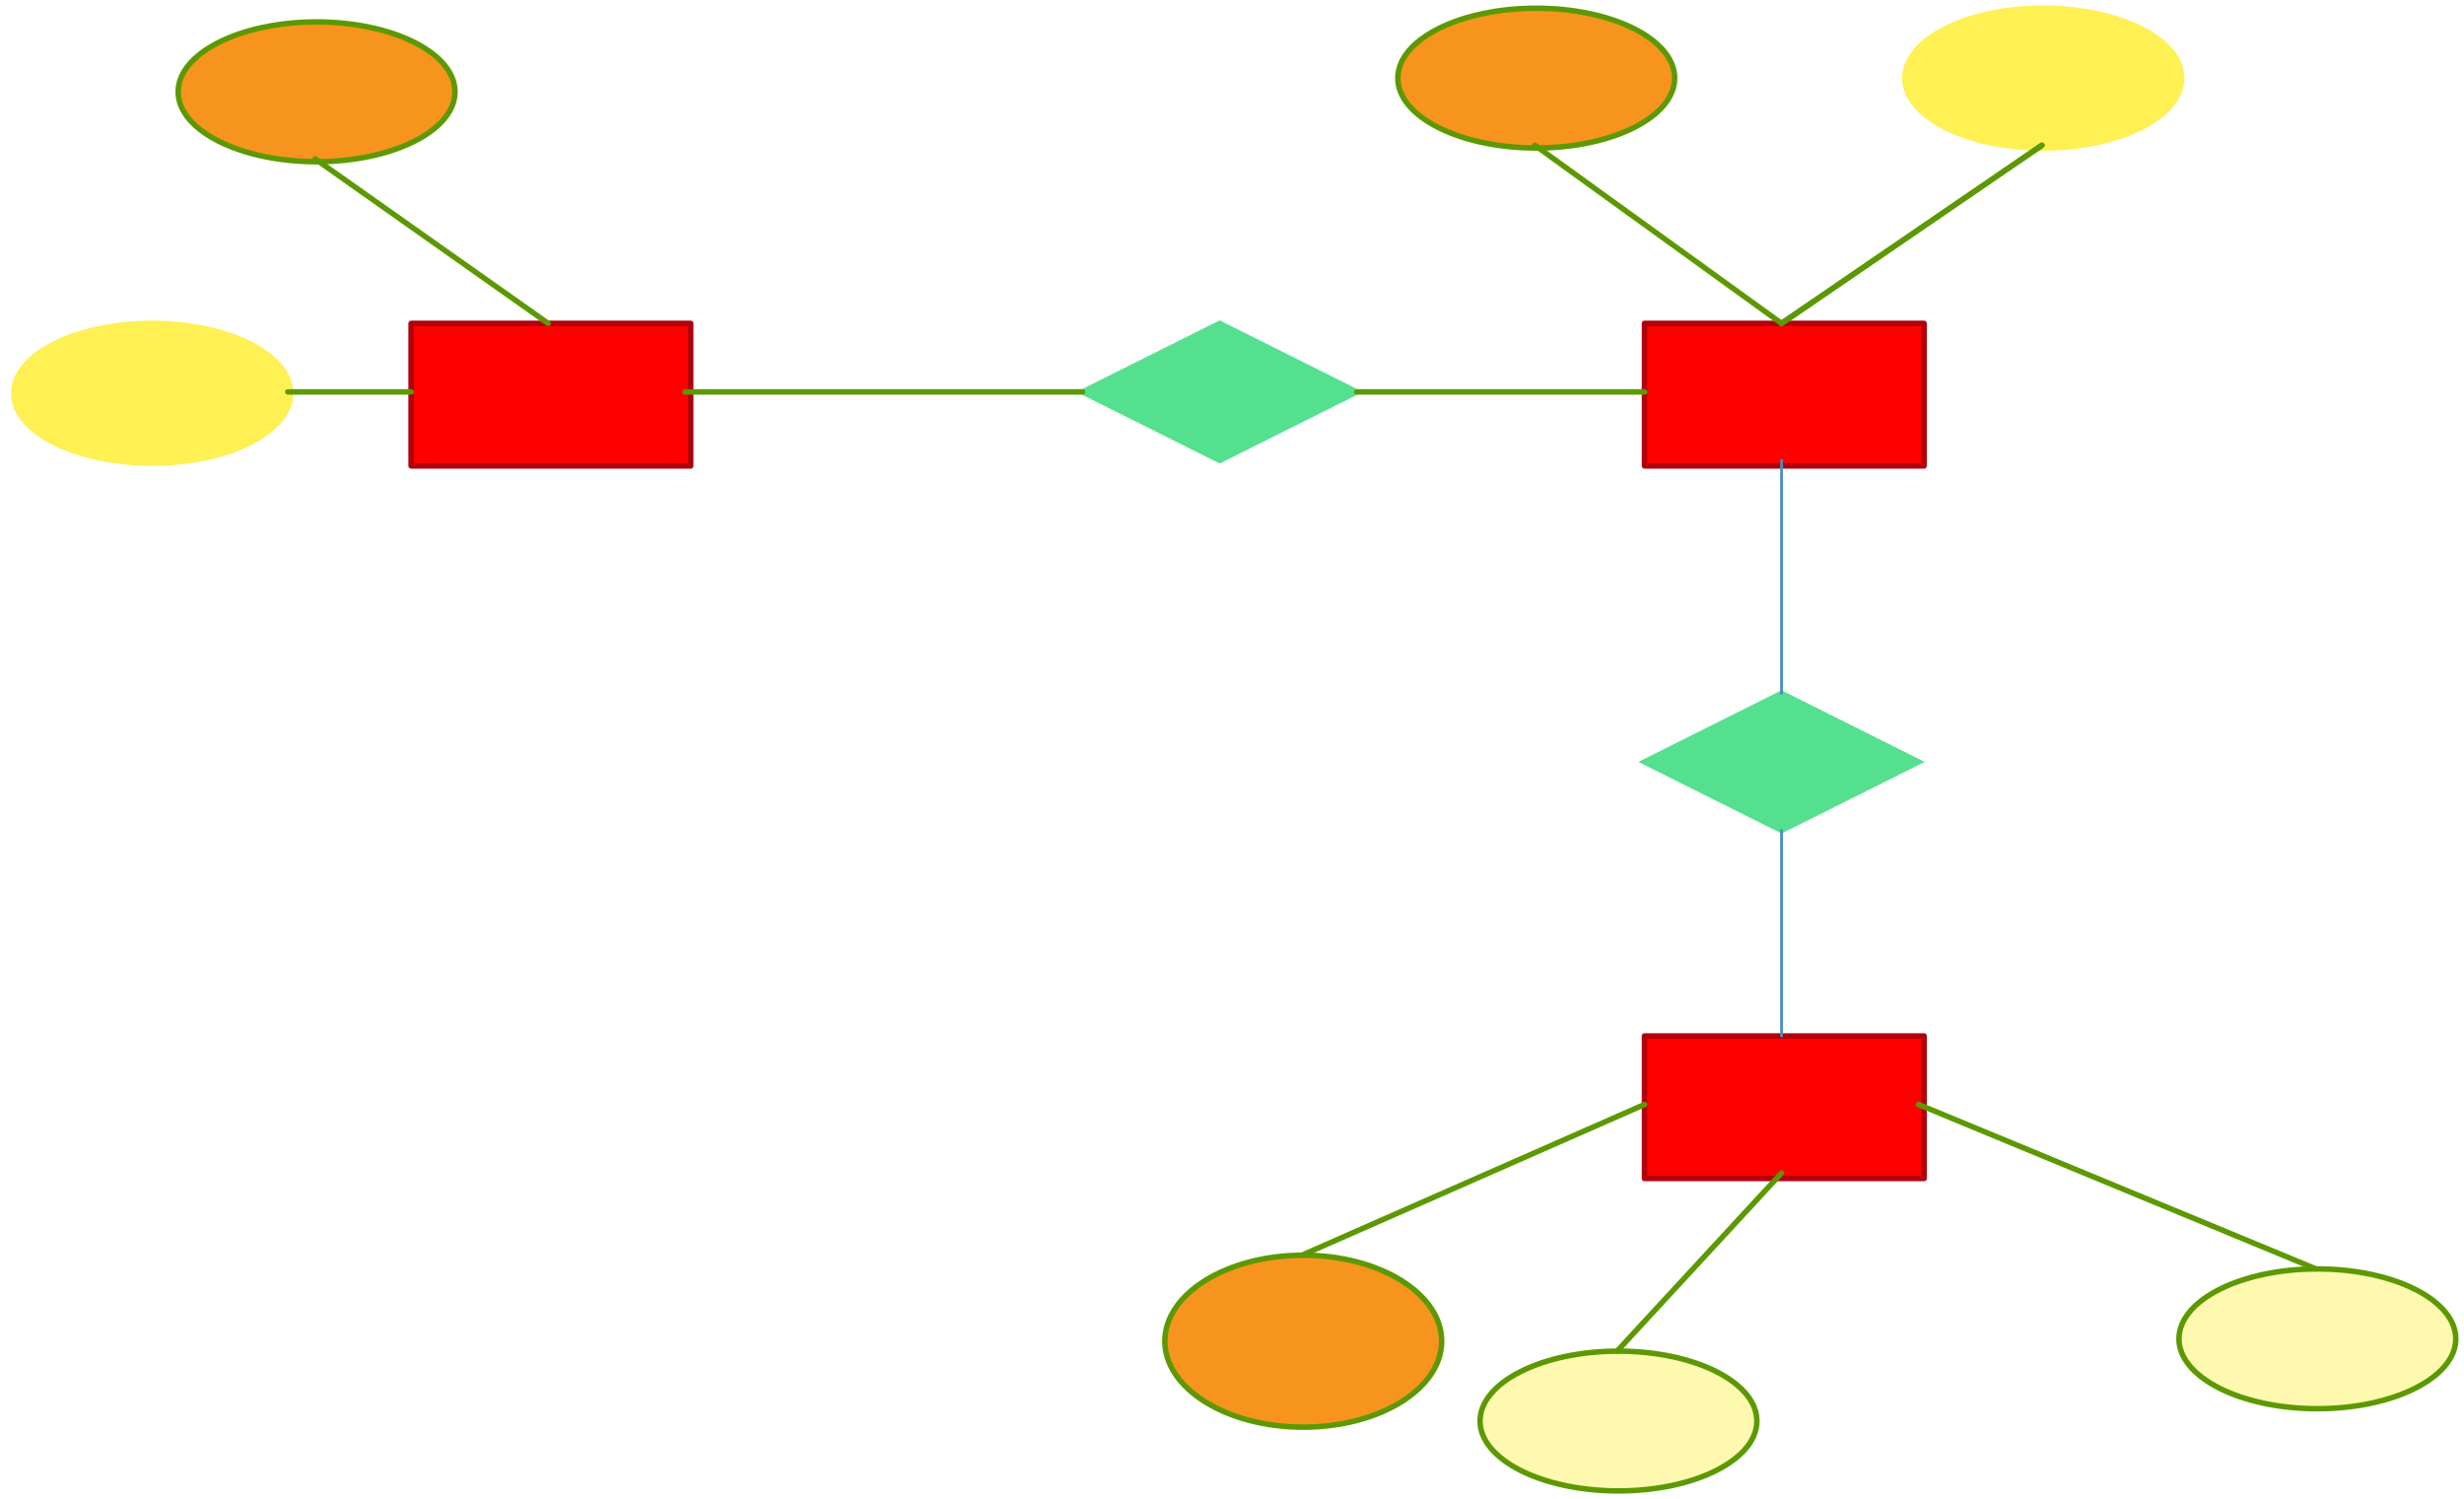 <svg xmlns="http://www.w3.org/2000/svg" xmlns:svg="http://www.w3.org/2000/svg" xmlns:xlink="http://www.w3.org/1999/xlink" version="1.0" viewBox="330 532 899 547"><defs><style type="text/css">
        @font-face {
            font-family: 'lt_bold';
            src: url('undefined/assets/fonts/lato/lt-bold-webfont.woff2') format('woff2'),
                url('undefined/assets/fonts/lato/lt-bold-webfont.woff') format('woff');
            font-weight: normal;
            font-style: normal;
        }
        @font-face {
            font-family: 'lt_bold_italic';
            src: url('undefined/assets/fonts/lato/lt-bolditalic-webfont.woff2') format('woff2'),
                url('undefined/assets/fonts/lato/lt-bolditalic-webfont.woff') format('woff');
            font-weight: normal;
            font-style: normal;
        }
        @font-face {
            font-family: 'lt_italic';
            src: url('undefined/assets/fonts/lato/lt-italic-webfont.woff2') format('woff2'),
                url('undefined/assets/fonts/lato/lt-italic-webfont.woff') format('woff');
            font-weight: normal;
            font-style: normal;
        }
        @font-face {
            font-family: 'lt_regular';
            src: url('undefined/assets/fonts/lato/lt-regular-webfont.woff2') format('woff2'),
                url('undefined/assets/fonts/lato/lt-regular-webfont.woff') format('woff');
            font-weight: normal;
            font-style: normal;
        }
        @font-face {
            font-family: 'lt-hairline';
            src: url('undefined/assets/fonts/embed/lt-hairline-webfont.woff2') format('woff2'),
                url('undefined/assets/fonts/embed/lt-hairline-webfont.woff') format('woff');
            font-weight: normal;
            font-style: normal;
        }
        @font-face {
            font-family: 'lt-thinitalic';
            src: url('undefined/assets/fonts/embed/lt-thinitalic-webfont.woff2') format('woff2'),
                url('undefined/assets/fonts/embed/lt-thinitalic-webfont.woff') format('woff');
            font-weight: normal;
            font-style: normal;
        }
        @font-face {
            font-family: 'champagne';
            src: url('undefined/assets/fonts/embed/champagne-webfont.woff2') format('woff2'),
                url('undefined/assets/fonts/embed/champagne-webfont.woff') format('woff');
            font-weight: normal;
            font-style: normal;
        }
        @font-face {
            font-family: 'indie';
            src: url('undefined/assets/fonts/embed/indie-flower-webfont.woff2') format('woff2'),
                url('undefined/assets/fonts/embed/indie-flower-webfont.woff') format('woff');
            font-weight: normal;
            font-style: normal;
        }
        @font-face {
            font-family: 'bebas';
            src: url('undefined/assets/fonts/embed/bebasneue_regular-webfont.woff2') format('woff2'),
                url('undefined/assets/fonts/embed/bebasneue_regular-webfont.woff') format('woff');
            font-weight: normal;
            font-style: normal;
        }
        @font-face {
            font-family: 'bree';
            src: url('undefined/assets/fonts/embed/breeserif-regular-webfont.woff2') format('woff2'),
                url('undefined/assets/fonts/embed/breeserif-regular-webfont.woff') format('woff');
            font-weight: normal;
            font-style: normal;
        }
        @font-face {
            font-family: 'spartan';
            src: url('undefined/assets/fonts/embed/leaguespartan-bold-webfont.woff2') format('woff2'),
                url('undefined/assets/fonts/embed/leaguespartan-bold-webfont.woff') format('woff');
            font-weight: normal;
            font-style: normal;
        }
        @font-face {
            font-family: 'montserrat';
            src: url('undefined/assets/fonts/embed/montserrat-medium-webfont.woff2') format('woff2'),
                url('undefined/assets/fonts/embed/montserrat-medium-webfont.woff') format('woff');
            font-weight: normal;
            font-style: normal;
        }
        @font-face {
            font-family: 'open_sanscondensed';
            src: url('undefined/assets/fonts/embed/opensans-condlight-webfont.woff2') format('woff2'),
                url('undefined/assets/fonts/embed/opensans-condlight-webfont.woff') format('woff');
            font-weight: normal;
            font-style: normal;
        }
        @font-face {
            font-family: 'open_sansitalic';
            src: url('undefined/assets/fonts/embed/opensans-italic-webfont.woff2') format('woff2'),
                url('undefined/assets/fonts/embed/opensans-italic-webfont.woff') format('woff');
            font-weight: normal;
            font-style: normal;
        }
        @font-face {
            font-family: 'playfair';
            src: url('undefined/assets/fonts/embed/playfairdisplay-regular-webfont.woff2') format('woff2'),
                url('undefined/assets/fonts/embed/playfairdisplay-regular-webfont.woff') format('woff');
            font-weight: normal;
            font-style: normal;
        }
        @font-face {
            font-family: 'raleway';
            src: url('undefined/assets/fonts/embed/raleway-regular-webfont.woff2') format('woff2'),
                url('undefined/assets/fonts/embed/raleway-regular-webfont.woff') format('woff');
            font-weight: normal;
            font-style: normal;
        }
        @font-face {
            font-family: 'courier_prime';
            src: url('undefined/assets/fonts/embed/courier_prime-webfont.woff2') format('woff2'),
                url('undefined/assets/fonts/embed/courier_prime-webfont.woff') format('woff');
            font-weight: normal;
            font-style: normal;
        }
        p {
            margin: 0;
        }
        </style></defs><g id="15fhbivc3q"><g transform="translate(480 650)"><linearGradient id="40992" x1="51" y1="78" x2="51" y2="0" gradientUnits="userSpaceOnUse"><stop offset="100%" stop-color="#ff0000ff"/><stop offset="0%" stop-color="#ffffffff"/></linearGradient><rect x="0" y="0" width="102" height="52" fill="url(#40992)" stroke="#b2000b" stroke-width="2" stroke-linecap="round" stroke-linejoin="round"/></g></g><g id="2f5h1ixnex"><g transform="translate(395 540)"><ellipse cx="50.5" cy="25.5" rx="50.5" ry="25.5" fill="#f7941dff" stroke="#5c9900" stroke-width="2" stroke-linecap="round" stroke-linejoin="round"/></g></g><g id="5n0gzy06sz"><g><path d="M 530,650 L 445,590" fill="none" stroke="#5c9900" stroke-width="2" stroke-linecap="round" stroke-linejoin="round"/></g></g><g id="1oshnsj33o"><g transform="translate(335 650)"><ellipse cx="50.5" cy="25.5" rx="50.5" ry="25.5" fill="#fff054ff" stroke="#fff054" stroke-width="2" stroke-linecap="round" stroke-linejoin="round"/></g></g><g id="1d1w81ttae"><g><path d="M 480,675 L 435,675" fill="none" stroke="#5c9900" stroke-width="2" stroke-linecap="round" stroke-linejoin="round"/></g></g><g id="1enih81814"><g transform="translate(725 650)"><path d="M 100,25 L 50,50 L 0,25 L 50,0 Z" fill="rgb(85, 224, 143)" stroke="rgb(85, 224, 143)" stroke-width="2" vector-effect="non-scaling-stroke" stroke-dasharray=""/></g></g><g id="1hihkxwgej"><g transform="translate(930 650)"><linearGradient id="40992" x1="51" y1="78" x2="51" y2="0" gradientUnits="userSpaceOnUse"><stop offset="100%" stop-color="#ff0000ff"/><stop offset="0%" stop-color="#ffffffff"/></linearGradient><rect x="0" y="0" width="102" height="52" fill="url(#40992)" stroke="#b2000b" stroke-width="2" stroke-linecap="round" stroke-linejoin="round"/></g></g><g id="cpbijmrh74"><g transform="translate(840 535)"><ellipse cx="50.5" cy="25.5" rx="50.5" ry="25.5" fill="#f7941dff" stroke="#5c9900" stroke-width="2" stroke-linecap="round" stroke-linejoin="round"/></g></g><g id="2yneq7cij8"><g><path d="M 980,650 L 890,585" fill="none" stroke="#5c9900" stroke-width="2" stroke-linecap="round" stroke-linejoin="round"/></g></g><g id="1zbezzcidz"><g transform="translate(1025 535)"><ellipse cx="50.5" cy="25.5" rx="50.5" ry="25.5" fill="#fff054ff" stroke="#fff054" stroke-width="2" stroke-linecap="round" stroke-linejoin="round"/></g></g><g id="2hphjxrgfs"><g><path d="M 980,650 L 1075,585" fill="none" stroke="#5c9900" stroke-width="2" stroke-linecap="round" stroke-linejoin="round"/></g></g><g id="2osyh9pcgw"><g transform="translate(930 785)"><path d="M 100,25 L 50,50 L 0,25 L 50,0 Z" fill="rgb(85, 224, 143)" stroke="rgb(85, 224, 143)" stroke-width="2" vector-effect="non-scaling-stroke" stroke-dasharray=""/></g></g><g id="wuvcwgcl88"><g transform="translate(930 910)"><linearGradient id="40992" x1="51" y1="78" x2="51" y2="0" gradientUnits="userSpaceOnUse"><stop offset="100%" stop-color="#ff0000ff"/><stop offset="0%" stop-color="#ffffffff"/></linearGradient><rect x="0" y="0" width="102" height="52" fill="url(#40992)" stroke="#b2000b" stroke-width="2" stroke-linecap="round" stroke-linejoin="round"/></g></g><g id="1cau6nu1s1"><g transform="translate(755 990)"><ellipse cx="50.5" cy="31.369" rx="50.5" ry="31.369" fill="#f7941dff" stroke="#5c9900" stroke-width="2" stroke-linecap="round" stroke-linejoin="round"/></g></g><g id="1ig66523n4"><g><path d="M 930,935 L 805,990" fill="none" stroke="#5c9900" stroke-width="2" stroke-linecap="round" stroke-linejoin="round"/></g></g><g id="dgfnh4w6oo"><g transform="translate(870 1025)"><ellipse cx="50.5" cy="25.5" rx="50.5" ry="25.5" fill="#fff9afff" stroke="#5c9900" stroke-width="2" stroke-linecap="round" stroke-linejoin="round"/></g></g><g id="8khq31o4oj"><g><path d="M 980,960 L 920,1025" fill="none" stroke="#5c9900" stroke-width="2" stroke-linecap="round" stroke-linejoin="round"/></g></g><g id="25ndr144jj"><g transform="translate(1125 995)"><ellipse cx="50.5" cy="25.5" rx="50.5" ry="25.5" fill="#fff9afff" stroke="#5c9900" stroke-width="2" stroke-linecap="round" stroke-linejoin="round"/></g></g><g id="a5yc6tzioh"><g><path d="M 1030,935 L 1175,995" fill="none" stroke="#5c9900" stroke-width="2" stroke-linecap="round" stroke-linejoin="round"/></g></g><g id="jzzpbwuz92"><g><path d="M 580,675 L 725,675" fill="none" stroke="#5c9900" stroke-width="2" stroke-linecap="round" stroke-linejoin="round"/></g></g><g id="1ojd1ys0g6"><g><path d="M 825,675 L 930,675" fill="none" stroke="#5c9900" stroke-width="2" stroke-linecap="round" stroke-linejoin="round"/></g></g><g id="1ucemusn5s"><g><path d="M 980,650 L 1075,585" fill="none" stroke="#5c9900" stroke-width="2" stroke-linecap="round" stroke-linejoin="round"/></g></g><g id="2h8qz2475z"><g><path d="M 980,700 L 980,785" fill="none" stroke="#4690c1" stroke-width="1" stroke-linecap="round" stroke-linejoin="round"/></g></g><g id="1qxuy7zi0z"><g><path d="M 980,835 L 980,910" fill="none" stroke="#4690c1" stroke-width="1" stroke-linecap="round" stroke-linejoin="round"/></g></g></svg>